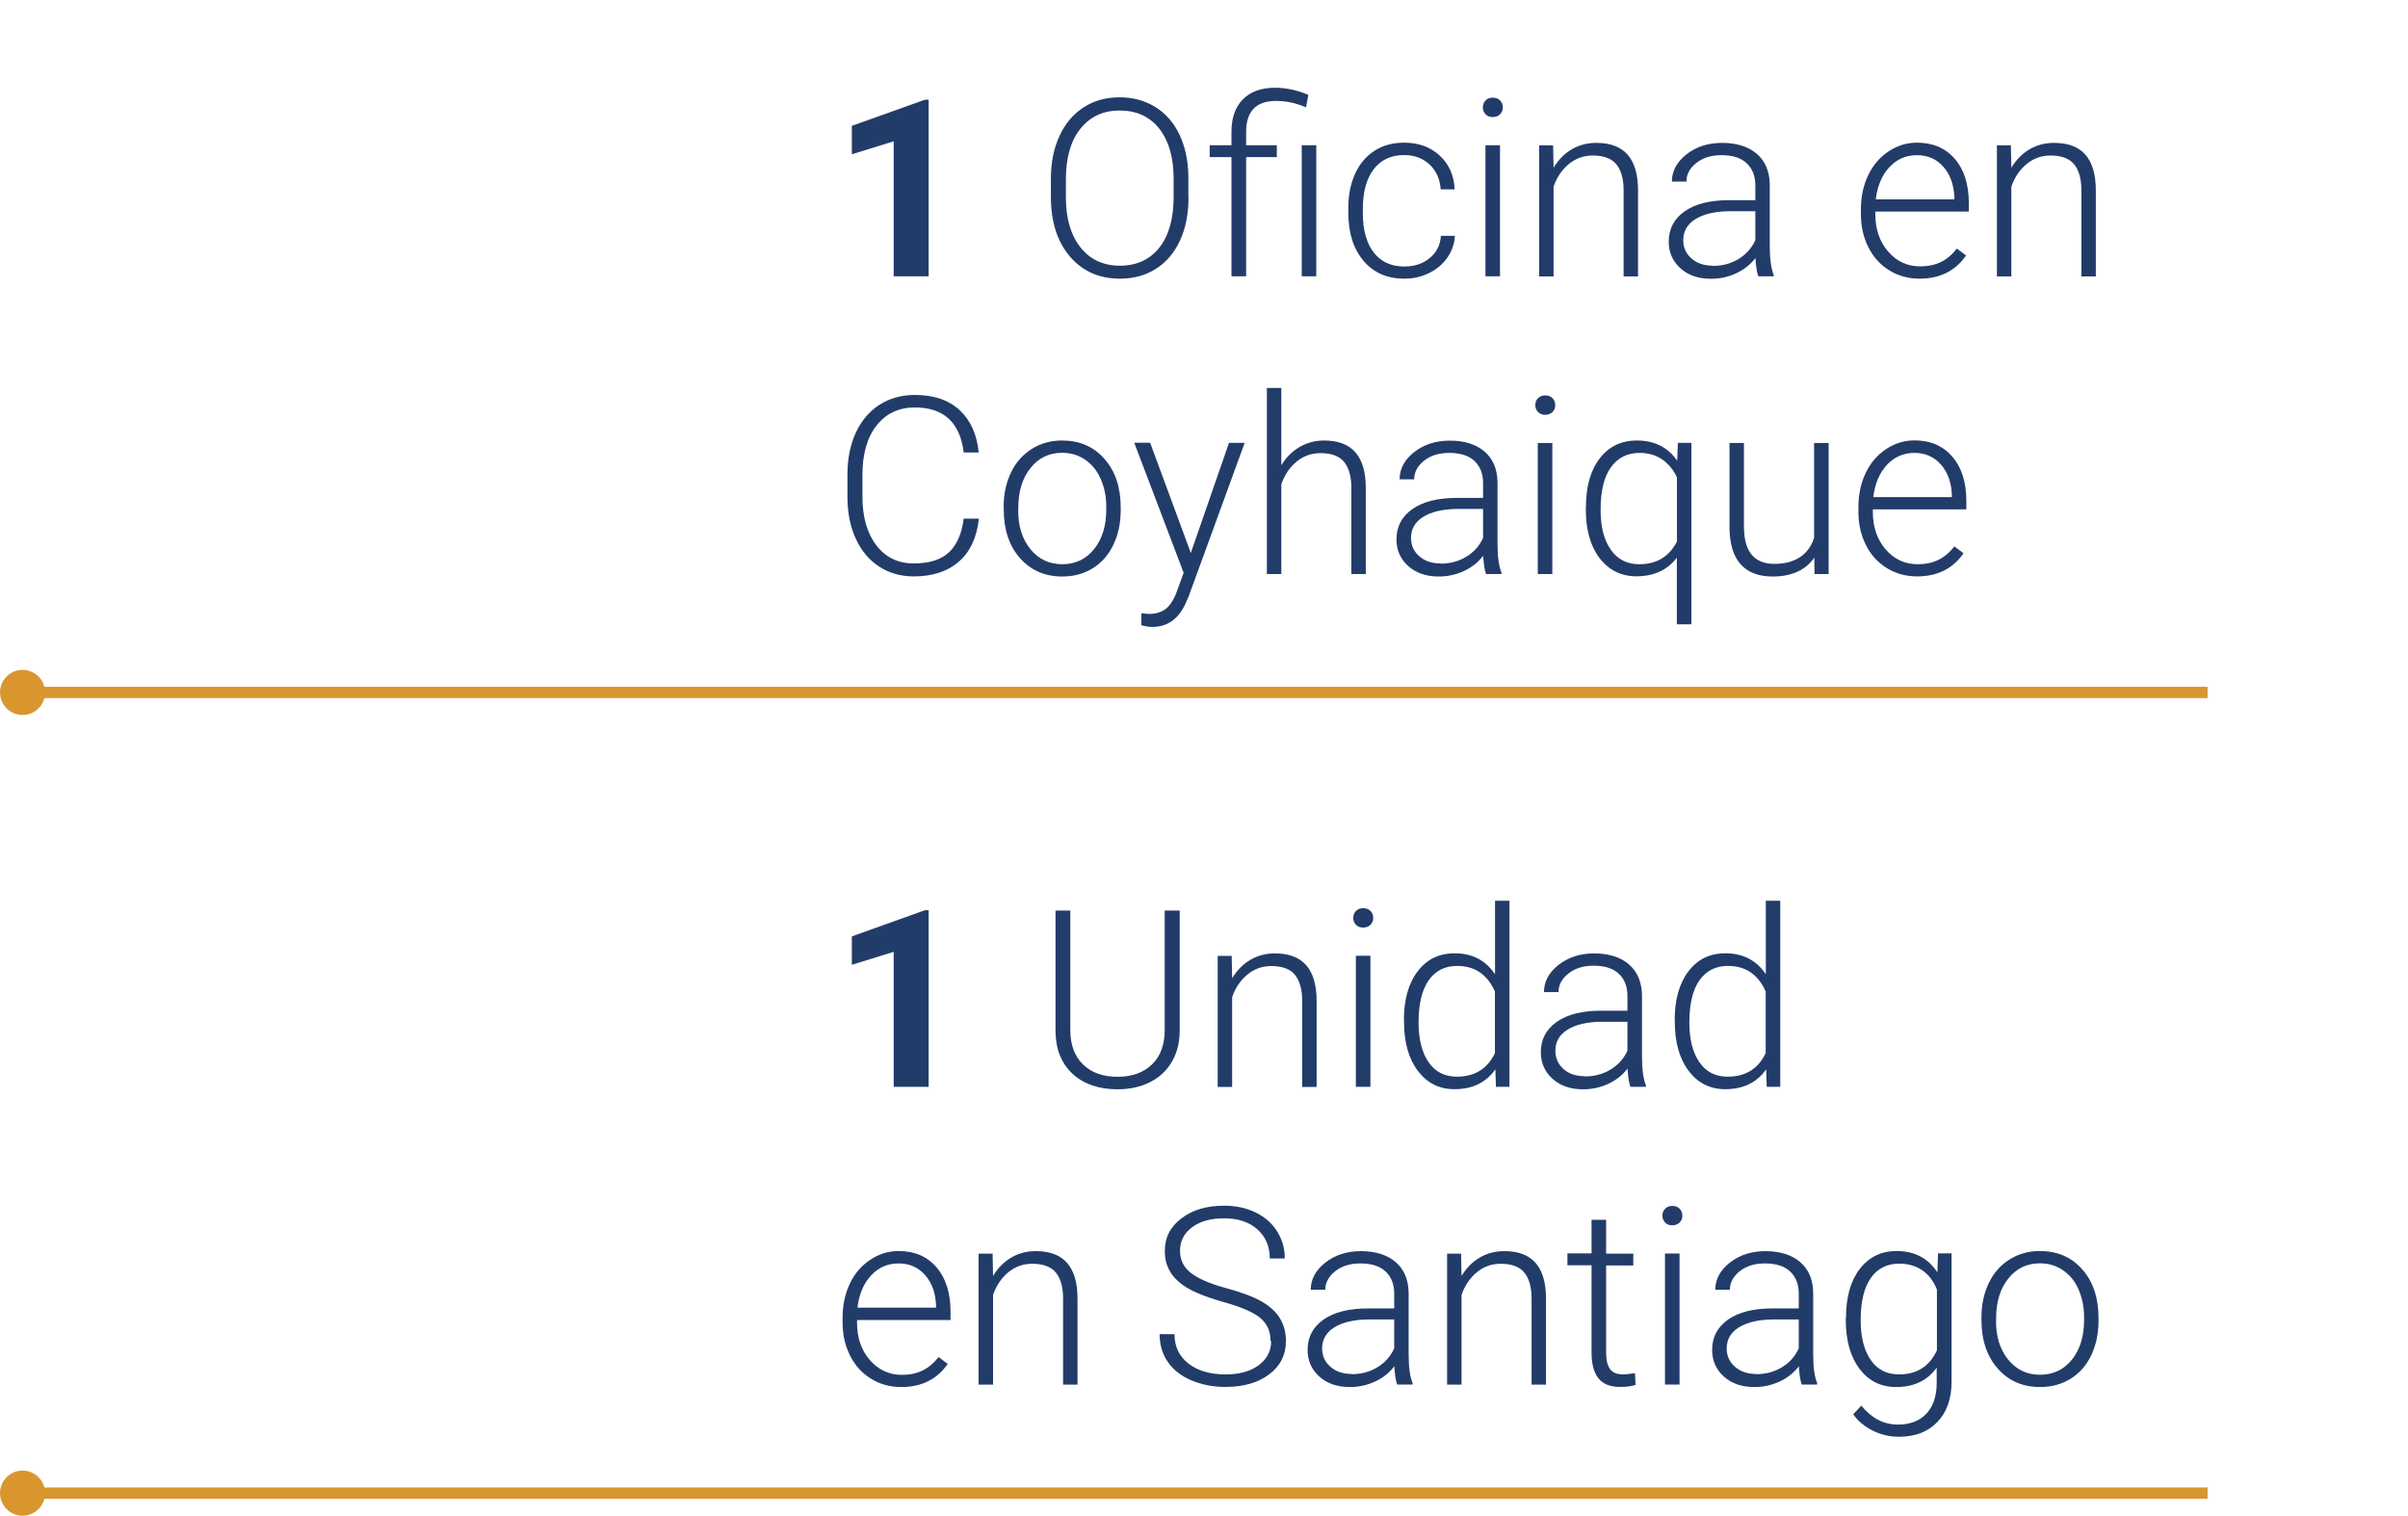 <?xml version="1.0" encoding="UTF-8"?>
<svg id="uuid-688466a9-73e8-40a5-90d3-cc8d23c74841" data-name="Layer 2" xmlns="http://www.w3.org/2000/svg" xmlns:xlink="http://www.w3.org/1999/xlink" viewBox="0 0 213.51 134.4">
  <defs>
    <clipPath id="uuid-2911076d-656c-4fa2-849c-bad27c71a08f">
      <rect width="213.51" height="134.4" style="fill: none;"/>
    </clipPath>
    <clipPath id="uuid-000817ef-3736-47ce-91b7-7fdb7ea95c99">
      <rect width="213.51" height="134.4" style="fill: none;"/>
    </clipPath>
  </defs>
  <g id="uuid-2c8ed087-f229-441f-a899-871058fc928f" data-name="Layer 1">
    <path d="M82.34,24.5h-3.1v-11.97l-3.71,1.15v-2.52l6.48-2.32h.33v15.66Z" style="fill: #223c6a;"/>
    <path d="M105.38,17.53c0,1.44-.25,2.7-.75,3.79-.5,1.09-1.21,1.93-2.13,2.51-.92.59-1.99.88-3.2.88-1.83,0-3.3-.65-4.43-1.96-1.12-1.31-1.69-3.07-1.69-5.29v-1.61c0-1.43.25-2.69.76-3.79.5-1.1,1.22-1.94,2.14-2.54s1.99-.89,3.19-.89,2.26.29,3.19.87c.92.58,1.63,1.4,2.13,2.46.5,1.06.76,2.29.78,3.68v1.87ZM104.06,15.83c0-1.88-.43-3.36-1.28-4.43-.85-1.07-2.02-1.6-3.5-1.6s-2.61.54-3.48,1.61c-.86,1.07-1.29,2.57-1.29,4.48v1.63c0,1.85.43,3.32,1.29,4.41s2.03,1.63,3.5,1.63,2.66-.54,3.5-1.61c.84-1.07,1.26-2.56,1.26-4.47v-1.65ZM109.19,24.5v-10.57h-1.93v-1.05h1.93v-1.19c0-1.24.34-2.2,1.01-2.88.67-.68,1.62-1.03,2.85-1.03.96,0,1.95.21,2.96.63l-.21,1.11c-.87-.38-1.76-.57-2.66-.57-1.77,0-2.65.92-2.65,2.76v1.17h2.72v1.05h-2.72v10.57h-1.29ZM116.71,24.5h-1.29v-11.62h1.29v11.62ZM124.53,23.63c.9,0,1.65-.25,2.25-.76.61-.5.93-1.16.98-1.96h1.24c-.04.71-.26,1.36-.67,1.94-.41.58-.95,1.04-1.63,1.37s-1.4.49-2.18.49c-1.53,0-2.73-.53-3.63-1.59-.89-1.06-1.34-2.48-1.34-4.28v-.39c0-1.15.2-2.16.6-3.04.4-.88.98-1.56,1.72-2.04.75-.48,1.62-.72,2.63-.72,1.27,0,2.33.38,3.15,1.14.83.76,1.27,1.76,1.33,3h-1.24c-.06-.91-.39-1.64-.98-2.2-.6-.56-1.35-.84-2.26-.84-1.16,0-2.06.42-2.7,1.26-.64.84-.96,2.01-.96,3.52v.38c0,1.48.32,2.64.96,3.47.64.83,1.55,1.25,2.71,1.25ZM131.48,9.52c0-.24.08-.45.24-.61.16-.17.37-.25.64-.25s.49.08.65.25.24.37.24.61-.08.44-.24.61c-.16.16-.38.25-.65.25s-.49-.08-.64-.25c-.16-.16-.24-.37-.24-.61ZM133,24.5h-1.29v-11.62h1.29v11.62ZM137.71,12.88l.04,1.99c.44-.72.98-1.26,1.63-1.64.65-.38,1.37-.56,2.16-.56,1.25,0,2.17.35,2.78,1.05.61.7.92,1.75.92,3.16v7.63h-1.28v-7.64c0-1.04-.23-1.81-.66-2.32-.43-.51-1.13-.76-2.08-.76-.79,0-1.5.25-2.11.75-.61.5-1.07,1.17-1.36,2.01v7.96h-1.28v-11.62h1.22ZM155.9,24.5c-.13-.37-.21-.91-.25-1.62-.45.59-1.03,1.04-1.72,1.36s-1.44.48-2.22.48c-1.12,0-2.02-.31-2.71-.93-.69-.62-1.04-1.41-1.04-2.36,0-1.13.47-2.03,1.41-2.69.94-.66,2.25-.99,3.94-.99h2.33v-1.32c0-.83-.26-1.48-.77-1.96-.51-.48-1.26-.71-2.24-.71-.9,0-1.64.23-2.22.69-.59.46-.88,1.01-.88,1.65h-1.29c0-.93.43-1.73,1.29-2.41s1.92-1.02,3.17-1.02,2.32.32,3.07.97c.75.65,1.13,1.55,1.15,2.71v5.5c0,1.12.12,1.97.35,2.52v.13h-1.38ZM151.86,23.58c.86,0,1.63-.21,2.3-.62.68-.42,1.17-.97,1.48-1.67v-2.56h-2.3c-1.28.01-2.28.25-3.01.7-.72.45-1.08,1.08-1.08,1.87,0,.65.24,1.19.73,1.62s1.11.64,1.89.64ZM174.32,22.66c-.95,1.37-2.32,2.05-4.11,2.05-.99,0-1.88-.24-2.68-.73-.8-.49-1.42-1.17-1.86-2.04-.44-.87-.67-1.85-.67-2.93v-.46c0-1.12.22-2.12.65-3.02.43-.9,1.04-1.6,1.81-2.11.77-.51,1.61-.77,2.51-.77,1.41,0,2.53.48,3.36,1.44.83.96,1.24,2.28,1.24,3.95v.72h-8.29v.25c0,1.32.38,2.42,1.13,3.29.76.88,1.71,1.32,2.85,1.32.69,0,1.29-.13,1.82-.38.53-.25,1-.65,1.43-1.2l.81.61h0ZM169.97,13.76c-.97,0-1.78.35-2.44,1.06-.66.71-1.07,1.66-1.21,2.86h6.97v-.14c-.04-1.12-.35-2.03-.96-2.73-.6-.7-1.39-1.05-2.36-1.05ZM178.3,12.88l.04,1.99c.44-.72.98-1.26,1.63-1.64.65-.38,1.37-.56,2.16-.56,1.25,0,2.17.35,2.78,1.05.61.7.92,1.75.92,3.16v7.63h-1.28v-7.64c0-1.04-.23-1.81-.66-2.32-.43-.51-1.13-.76-2.08-.76-.79,0-1.5.25-2.11.75-.61.5-1.07,1.17-1.36,2.01v7.96h-1.28v-11.62h1.22Z" style="fill: #223c6a;"/>
    <g>
      <path d="M86.79,46.02c-.18,1.65-.77,2.91-1.77,3.78s-2.33,1.31-3.99,1.31c-1.16,0-2.19-.29-3.08-.87s-1.58-1.4-2.07-2.47c-.49-1.06-.73-2.28-.74-3.65v-2.03c0-1.39.24-2.62.73-3.7.49-1.07,1.19-1.9,2.1-2.49.91-.58,1.96-.88,3.15-.88,1.68,0,3,.45,3.97,1.35.97.9,1.53,2.15,1.69,3.75h-1.33c-.33-2.66-1.77-3.99-4.33-3.99-1.42,0-2.55.53-3.39,1.59-.84,1.06-1.26,2.53-1.26,4.4v1.91c0,1.81.41,3.25,1.23,4.32.82,1.08,1.93,1.61,3.32,1.61s2.42-.33,3.13-.99c.7-.66,1.13-1.66,1.3-2.98h1.33Z" style="fill: #223c6a;"/>
      <path d="M88.99,44.92c0-1.12.22-2.12.65-3.02.43-.9,1.05-1.59,1.84-2.09.79-.5,1.69-.75,2.69-.75,1.55,0,2.8.54,3.76,1.63.96,1.09,1.44,2.52,1.44,4.31v.27c0,1.12-.22,2.14-.65,3.04-.43.9-1.04,1.59-1.83,2.08-.79.49-1.69.73-2.7.73-1.54,0-2.79-.54-3.75-1.63-.96-1.09-1.44-2.52-1.44-4.31v-.26ZM90.28,45.27c0,1.39.36,2.53,1.08,3.42.72.89,1.66,1.34,2.83,1.34s2.1-.45,2.82-1.34c.72-.89,1.08-2.07,1.08-3.53v-.25c0-.89-.17-1.7-.49-2.44-.33-.74-.79-1.31-1.39-1.71-.59-.41-1.27-.61-2.04-.61-1.15,0-2.08.45-2.8,1.35-.72.9-1.08,2.08-1.08,3.53v.24Z" style="fill: #223c6a;"/>
      <path d="M105.58,49.05l3.39-9.78h1.39l-4.96,13.6-.26.6c-.64,1.41-1.62,2.12-2.95,2.12-.31,0-.64-.05-.99-.15v-1.06s.66.06.66.06c.63,0,1.14-.16,1.53-.47.39-.31.72-.85.99-1.61l.57-1.57-4.38-11.53h1.41l3.61,9.78Z" style="fill: #223c6a;"/>
      <path d="M113.62,41.24c.42-.69.96-1.23,1.62-1.61s1.38-.57,2.16-.57c1.25,0,2.17.35,2.78,1.05s.92,1.75.92,3.16v7.63h-1.28v-7.64c0-1.04-.23-1.81-.66-2.32-.43-.51-1.13-.76-2.08-.76-.79,0-1.5.25-2.11.75-.61.5-1.07,1.17-1.36,2.01v7.96h-1.28v-16.5h1.28v6.84Z" style="fill: #223c6a;"/>
      <path d="M131.76,50.9c-.13-.37-.21-.91-.25-1.62-.45.59-1.03,1.04-1.72,1.36-.7.32-1.44.48-2.22.48-1.12,0-2.02-.31-2.71-.93-.69-.62-1.04-1.41-1.04-2.36,0-1.13.47-2.03,1.41-2.69.94-.66,2.25-.99,3.94-.99h2.33v-1.32c0-.83-.26-1.48-.77-1.96-.51-.48-1.26-.71-2.24-.71-.9,0-1.64.23-2.22.69s-.88,1.01-.88,1.65h-1.29c0-.93.43-1.74,1.29-2.41.86-.68,1.92-1.02,3.17-1.02s2.32.32,3.07.97c.75.65,1.13,1.55,1.15,2.71v5.5c0,1.12.12,1.97.35,2.52v.13h-1.38ZM127.72,49.98c.86,0,1.63-.21,2.3-.62s1.17-.97,1.48-1.67v-2.56h-2.3c-1.28.01-2.28.25-3.01.7-.72.45-1.08,1.08-1.08,1.87,0,.65.24,1.19.73,1.62s1.11.64,1.88.64Z" style="fill: #223c6a;"/>
      <path d="M136.13,35.92c0-.24.08-.45.24-.61s.37-.25.64-.25.49.08.65.25.24.37.24.61-.08.45-.24.61c-.16.16-.38.25-.65.25s-.49-.08-.64-.25c-.16-.16-.24-.37-.24-.61ZM137.64,50.9h-1.29v-11.62h1.29v11.62Z" style="fill: #223c6a;"/>
      <path d="M140.62,44.98c0-1.82.4-3.26,1.21-4.32.81-1.06,1.91-1.6,3.3-1.6,1.57,0,2.76.6,3.58,1.79l.06-1.58h1.2v16.09h-1.29v-5.91c-.84,1.1-2.04,1.65-3.58,1.65-1.36,0-2.45-.54-3.27-1.61s-1.22-2.52-1.22-4.35v-.17ZM141.92,45.21c0,1.5.3,2.68.91,3.54.6.86,1.44,1.28,2.52,1.28,1.54,0,2.65-.67,3.34-2.01v-5.69c-.32-.69-.77-1.23-1.34-1.61-.57-.38-1.23-.56-1.98-.56-1.08,0-1.93.43-2.54,1.28-.61.86-.91,2.11-.91,3.77Z" style="fill: #223c6a;"/>
      <path d="M160.88,49.43c-.77,1.12-2.01,1.69-3.71,1.69-1.24,0-2.18-.36-2.83-1.08-.64-.72-.97-1.78-.99-3.2v-7.56h1.28v7.4c0,2.21.9,3.32,2.69,3.32s3.04-.77,3.53-2.31v-8.41h1.29v11.62h-1.25l-.02-1.47Z" style="fill: #223c6a;"/>
      <path d="M169.99,51.11c-.99,0-1.88-.24-2.68-.73-.8-.49-1.42-1.17-1.86-2.04-.44-.87-.67-1.85-.67-2.93v-.46c0-1.12.22-2.12.65-3.02.43-.9,1.04-1.6,1.81-2.11.77-.51,1.61-.77,2.51-.77,1.41,0,2.53.48,3.36,1.45.83.96,1.24,2.28,1.24,3.95v.72h-8.29v.25c0,1.32.38,2.42,1.13,3.29.75.88,1.71,1.32,2.85,1.32.69,0,1.29-.12,1.82-.38s1-.65,1.43-1.2l.81.61c-.95,1.37-2.32,2.05-4.11,2.05ZM169.75,40.16c-.97,0-1.78.35-2.44,1.06-.66.71-1.07,1.66-1.21,2.86h6.97v-.14c-.04-1.12-.35-2.03-.96-2.73s-1.39-1.05-2.36-1.05Z" style="fill: #223c6a;"/>
    </g>
    <path d="M82.34,96.37h-3.1v-11.97l-3.71,1.15v-2.52l6.48-2.32h.33v15.66Z" style="fill: #223c6a;"/>
    <g>
      <path d="M104.6,80.73v10.68c0,1.05-.24,1.97-.7,2.75-.46.78-1.1,1.38-1.94,1.8-.83.42-1.79.63-2.87.63-1.65,0-2.97-.45-3.96-1.35-.99-.9-1.51-2.14-1.54-3.73v-10.77h1.31v10.58c0,1.32.38,2.34,1.13,3.07.75.73,1.77,1.09,3.06,1.09s2.31-.37,3.06-1.1c.75-.73,1.12-1.75,1.12-3.05v-10.59h1.33Z" style="fill: #223c6a;"/>
      <path d="M109.21,84.75l.04,1.99c.44-.72.98-1.26,1.63-1.64.65-.38,1.37-.56,2.16-.56,1.25,0,2.17.35,2.78,1.05.61.7.92,1.75.92,3.16v7.63h-1.28v-7.64c0-1.04-.23-1.81-.66-2.32s-1.13-.76-2.08-.76c-.79,0-1.5.25-2.11.75-.61.5-1.07,1.17-1.36,2.01v7.96h-1.28v-11.62h1.23Z" style="fill: #223c6a;"/>
      <path d="M119.99,81.39c0-.24.08-.45.24-.61.16-.17.37-.25.64-.25s.49.08.65.25.24.37.24.61-.08.45-.24.61c-.16.16-.38.25-.65.25s-.49-.08-.64-.25c-.16-.16-.24-.37-.24-.61ZM121.51,96.37h-1.29v-11.62h1.29v11.62Z" style="fill: #223c6a;"/>
      <path d="M124.48,90.45c0-1.8.4-3.24,1.21-4.31.81-1.07,1.9-1.61,3.28-1.61,1.57,0,2.76.62,3.59,1.86v-6.52h1.28v16.5h-1.2l-.05-1.55c-.82,1.17-2.03,1.76-3.63,1.76-1.34,0-2.42-.54-3.24-1.62-.82-1.08-1.23-2.53-1.23-4.37v-.15ZM125.78,90.68c0,1.48.3,2.65.89,3.51.59.86,1.43,1.28,2.51,1.28,1.58,0,2.71-.7,3.37-2.09v-5.46c-.67-1.51-1.78-2.27-3.35-2.27-1.08,0-1.92.42-2.52,1.27-.6.85-.9,2.1-.9,3.75Z" style="fill: #223c6a;"/>
      <path d="M144.56,96.37c-.13-.37-.21-.91-.25-1.62-.45.59-1.03,1.04-1.72,1.36-.7.32-1.44.48-2.22.48-1.12,0-2.02-.31-2.71-.93s-1.04-1.41-1.04-2.36c0-1.13.47-2.03,1.41-2.69s2.25-.99,3.94-.99h2.33v-1.32c0-.83-.26-1.48-.77-1.96-.51-.48-1.26-.71-2.24-.71-.9,0-1.64.23-2.22.69-.59.46-.88,1.01-.88,1.65h-1.29c0-.93.43-1.74,1.29-2.41.86-.68,1.92-1.02,3.17-1.02s2.32.32,3.07.97c.75.65,1.13,1.55,1.16,2.71v5.5c0,1.12.12,1.97.35,2.52v.13h-1.38ZM140.52,95.45c.86,0,1.63-.21,2.3-.62s1.17-.97,1.48-1.67v-2.56h-2.3c-1.28.01-2.29.25-3.01.7-.72.45-1.08,1.08-1.08,1.87,0,.65.24,1.19.72,1.62s1.11.64,1.89.64Z" style="fill: #223c6a;"/>
      <path d="M148.49,90.45c0-1.8.4-3.24,1.21-4.31.81-1.07,1.9-1.61,3.28-1.61,1.57,0,2.76.62,3.59,1.86v-6.52h1.28v16.5h-1.2l-.05-1.55c-.82,1.17-2.03,1.76-3.63,1.76-1.34,0-2.42-.54-3.24-1.62-.82-1.08-1.23-2.53-1.23-4.37v-.15ZM149.79,90.68c0,1.48.3,2.65.89,3.51.59.86,1.43,1.28,2.51,1.28,1.58,0,2.71-.7,3.37-2.09v-5.46c-.67-1.51-1.78-2.27-3.35-2.27-1.08,0-1.92.42-2.52,1.27-.6.85-.9,2.1-.9,3.75Z" style="fill: #223c6a;"/>
    </g>
    <g>
      <path d="M79.92,122.99c-.99,0-1.88-.24-2.68-.73-.8-.49-1.42-1.17-1.86-2.04-.44-.87-.67-1.85-.67-2.93v-.46c0-1.12.22-2.12.65-3.02.43-.9,1.04-1.6,1.81-2.11.77-.51,1.61-.77,2.51-.77,1.41,0,2.53.48,3.36,1.45.83.96,1.24,2.28,1.24,3.95v.72h-8.29v.25c0,1.32.38,2.42,1.13,3.29.76.88,1.71,1.32,2.85,1.32.69,0,1.29-.12,1.82-.38s1-.65,1.43-1.2l.81.61c-.95,1.37-2.32,2.05-4.11,2.05ZM79.68,112.03c-.97,0-1.78.35-2.44,1.06-.66.71-1.07,1.66-1.21,2.86h6.97v-.14c-.04-1.12-.35-2.03-.96-2.73s-1.39-1.05-2.36-1.05Z" style="fill: #223c6a;"/>
      <path d="M88.01,111.15l.04,1.99c.44-.72.98-1.26,1.63-1.64.65-.38,1.37-.56,2.16-.56,1.25,0,2.17.35,2.78,1.05.61.7.92,1.75.92,3.16v7.63h-1.28v-7.64c0-1.04-.23-1.81-.66-2.32-.43-.51-1.13-.76-2.08-.76-.79,0-1.5.25-2.11.75-.61.5-1.07,1.17-1.36,2.01v7.96h-1.28v-11.62h1.22Z" style="fill: #223c6a;"/>
      <path d="M112.66,118.93c0-.87-.3-1.55-.91-2.06-.61-.51-1.72-.99-3.34-1.44-1.62-.46-2.8-.95-3.54-1.49-1.06-.76-1.59-1.75-1.59-2.99s.49-2.17,1.48-2.92c.98-.75,2.24-1.12,3.78-1.12,1.04,0,1.97.2,2.79.6.82.4,1.46.96,1.91,1.68s.68,1.51.68,2.4h-1.33c0-1.07-.37-1.93-1.1-2.58-.73-.65-1.71-.98-2.94-.98s-2.15.27-2.86.8-1.06,1.23-1.06,2.09c0,.8.32,1.45.96,1.95.64.5,1.66.95,3.06,1.33,1.4.38,2.47.78,3.19,1.19.72.41,1.27.9,1.63,1.48s.55,1.25.55,2.03c0,1.23-.49,2.22-1.48,2.96-.99.75-2.28,1.12-3.89,1.12-1.1,0-2.11-.2-3.03-.59-.92-.39-1.62-.95-2.09-1.65-.48-.71-.71-1.52-.71-2.44h1.32c0,1.1.41,1.97,1.24,2.61.82.64,1.92.96,3.29.96,1.22,0,2.2-.27,2.93-.81s1.11-1.25,1.11-2.14Z" style="fill: #223c6a;"/>
      <path d="M123.88,122.77c-.13-.37-.21-.91-.25-1.62-.45.59-1.03,1.04-1.72,1.36-.7.32-1.44.48-2.22.48-1.12,0-2.02-.31-2.71-.93-.69-.62-1.04-1.41-1.04-2.36,0-1.13.47-2.03,1.41-2.69.94-.66,2.25-.99,3.94-.99h2.33v-1.32c0-.83-.26-1.48-.77-1.96-.51-.48-1.26-.71-2.24-.71-.9,0-1.64.23-2.22.69s-.88,1.01-.88,1.65h-1.29c0-.93.43-1.74,1.29-2.41.86-.68,1.92-1.02,3.17-1.02s2.32.32,3.07.97c.75.65,1.13,1.55,1.15,2.71v5.5c0,1.12.12,1.97.35,2.52v.13h-1.38ZM119.84,121.85c.86,0,1.63-.21,2.3-.62s1.17-.97,1.48-1.67v-2.56h-2.3c-1.28.01-2.28.25-3.01.7-.72.45-1.08,1.08-1.08,1.87,0,.65.24,1.19.73,1.62s1.11.64,1.88.64Z" style="fill: #223c6a;"/>
      <path d="M129.55,111.15l.04,1.99c.44-.72.98-1.26,1.63-1.64.65-.38,1.37-.56,2.16-.56,1.25,0,2.17.35,2.78,1.05s.92,1.75.92,3.16v7.63h-1.28v-7.64c0-1.04-.23-1.81-.66-2.32-.43-.51-1.13-.76-2.08-.76-.79,0-1.5.25-2.11.75-.61.5-1.07,1.17-1.36,2.01v7.96h-1.28v-11.62h1.22Z" style="fill: #223c6a;"/>
      <path d="M142.41,108.18v2.98h2.41v1.05h-2.41v7.75c0,.65.12,1.13.35,1.44.23.32.62.47,1.17.47.21,0,.56-.04,1.04-.11l.05,1.04c-.34.12-.79.18-1.38.18-.88,0-1.52-.26-1.92-.77-.4-.51-.6-1.27-.6-2.26v-7.76h-2.14v-1.05h2.14v-2.98h1.29Z" style="fill: #223c6a;"/>
      <path d="M147.4,107.79c0-.24.08-.45.24-.61s.37-.25.64-.25.49.08.65.25.24.37.24.61-.08.45-.24.61c-.16.16-.38.25-.65.25s-.49-.08-.64-.25c-.16-.16-.24-.37-.24-.61ZM148.92,122.77h-1.29v-11.62h1.29v11.62Z" style="fill: #223c6a;"/>
      <path d="M159.75,122.77c-.13-.37-.21-.91-.25-1.62-.45.59-1.03,1.04-1.72,1.36-.7.32-1.44.48-2.22.48-1.12,0-2.02-.31-2.71-.93-.69-.62-1.04-1.41-1.04-2.36,0-1.13.47-2.03,1.41-2.69.94-.66,2.25-.99,3.94-.99h2.33v-1.32c0-.83-.26-1.48-.77-1.96-.51-.48-1.26-.71-2.24-.71-.9,0-1.64.23-2.22.69s-.88,1.01-.88,1.65h-1.29c0-.93.43-1.74,1.29-2.41.86-.68,1.92-1.02,3.17-1.02s2.32.32,3.07.97c.75.65,1.13,1.55,1.15,2.71v5.5c0,1.12.12,1.97.35,2.52v.13h-1.38ZM155.71,121.85c.86,0,1.63-.21,2.3-.62s1.17-.97,1.48-1.67v-2.56h-2.3c-1.28.01-2.28.25-3.01.7-.72.45-1.08,1.08-1.08,1.87,0,.65.24,1.19.73,1.62s1.11.64,1.88.64Z" style="fill: #223c6a;"/>
      <path d="M163.68,116.85c0-1.82.4-3.26,1.21-4.32.81-1.06,1.9-1.6,3.28-1.6,1.58,0,2.79.63,3.61,1.89l.06-1.68h1.2v11.39c0,1.5-.42,2.68-1.26,3.56s-1.97,1.31-3.41,1.31c-.81,0-1.58-.18-2.31-.54-.73-.36-1.31-.84-1.74-1.45l.72-.77c.91,1.12,1.99,1.68,3.24,1.68,1.07,0,1.91-.32,2.51-.95.6-.63.91-1.51.93-2.64v-1.46c-.82,1.15-2.02,1.72-3.6,1.72-1.35,0-2.43-.54-3.24-1.61s-1.22-2.52-1.22-4.35v-.17ZM164.98,117.08c0,1.48.3,2.65.89,3.51.59.86,1.43,1.28,2.51,1.28,1.58,0,2.7-.71,3.36-2.13v-5.4c-.3-.75-.73-1.31-1.3-1.7-.57-.39-1.25-.59-2.04-.59-1.08,0-1.92.42-2.52,1.27-.6.85-.9,2.1-.9,3.75Z" style="fill: #223c6a;"/>
      <path d="M175.69,116.79c0-1.12.22-2.12.65-3.02.43-.9,1.04-1.59,1.84-2.09.79-.5,1.69-.75,2.69-.75,1.55,0,2.8.54,3.76,1.63.96,1.09,1.44,2.52,1.44,4.31v.27c0,1.12-.22,2.14-.65,3.04-.43.9-1.04,1.59-1.83,2.08s-1.69.73-2.7.73c-1.54,0-2.79-.54-3.75-1.63-.96-1.09-1.45-2.52-1.45-4.31v-.26ZM176.98,117.14c0,1.39.36,2.53,1.08,3.42.72.89,1.66,1.34,2.83,1.34s2.1-.45,2.82-1.34c.72-.89,1.08-2.07,1.08-3.53v-.25c0-.89-.17-1.7-.49-2.44s-.79-1.31-1.39-1.71c-.59-.41-1.27-.61-2.04-.61-1.15,0-2.08.45-2.8,1.35-.72.9-1.08,2.08-1.08,3.53v.24Z" style="fill: #223c6a;"/>
    </g>
    <line x1="195.74" y1="132.4" x2="2" y2="132.4" style="fill: none; stroke: #d9952e; stroke-miterlimit: 10;"/>
    <g style="clip-path: url(#uuid-2911076d-656c-4fa2-849c-bad27c71a08f);">
      <path d="M2,130.4c-1.11,0-2,.9-2,2s.89,2,2,2,2-.9,2-2-.89-2-2-2" style="fill: #d9952e;"/>
    </g>
    <line x1="195.74" y1="61.4" x2="2" y2="61.4" style="fill: none; stroke: #d9952e; stroke-miterlimit: 10;"/>
    <g style="clip-path: url(#uuid-000817ef-3736-47ce-91b7-7fdb7ea95c99);">
      <path d="M2,59.4c-1.11,0-2,.9-2,2s.89,2,2,2,2-.9,2-2-.89-2-2-2" style="fill: #d9952e;"/>
    </g>
  </g>
</svg>